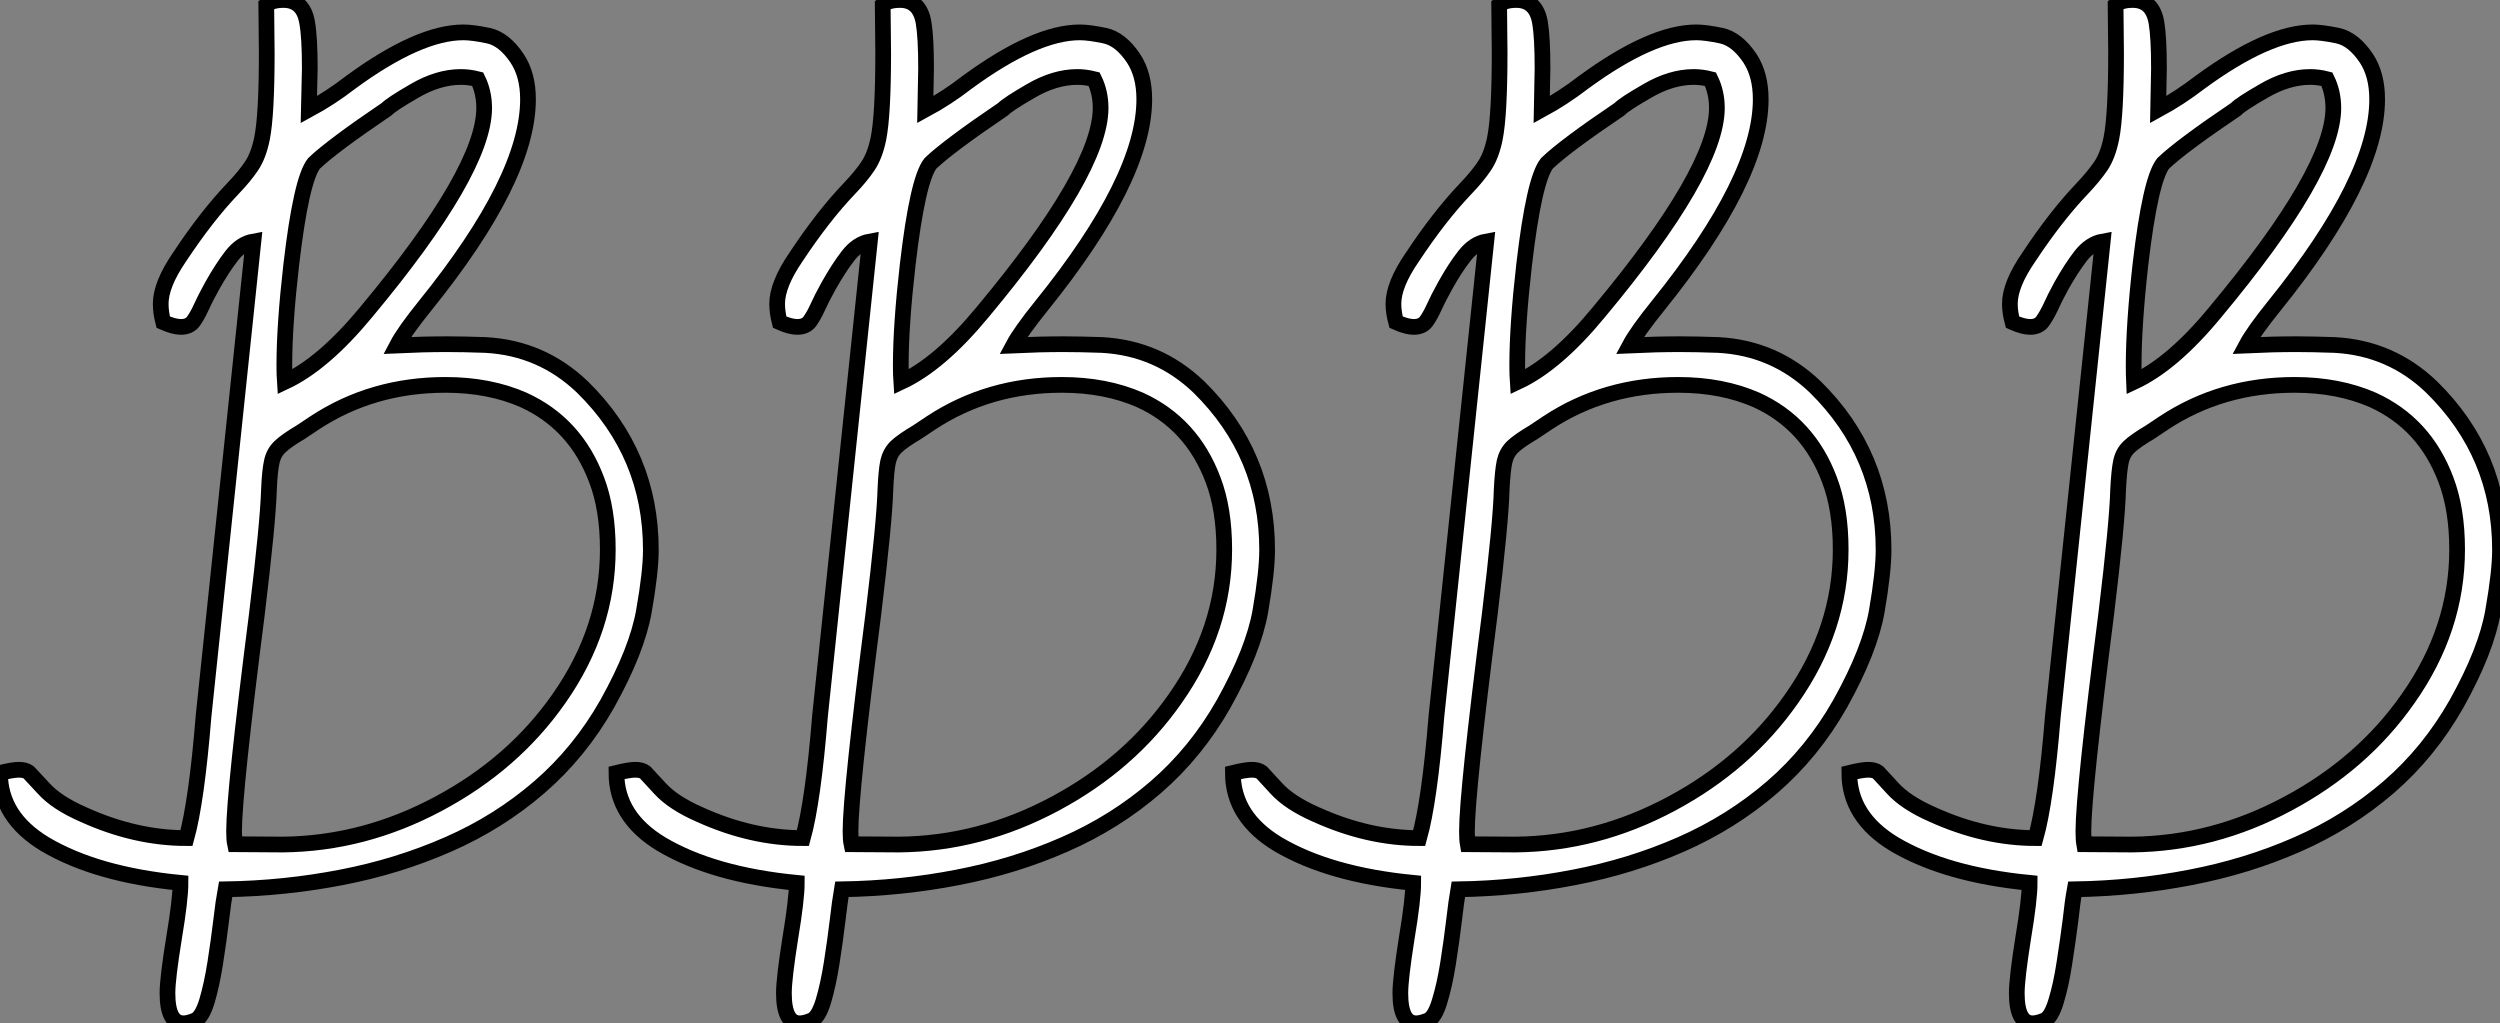 <?xml version="1.0" standalone="no"?>
<svg xmlns="http://www.w3.org/2000/svg" viewBox="-9.438 -3.692 159.14 65.14"><rect x="-9.438" y="-3.692" width="159.14" height="65.14" fill="#808080" stroke="none"/><path d="M3.23 24.94L3.23 24.94Q2.21 24.94 2.21 23.02L2.21 23.02Q2.21 22.09 2.63 19.50L2.63 19.50Q3.04 17.04 3.04 16.00L3.04 16.00Q-2.30 15.48-5.58 13.54L-5.58 13.54Q-8.45 11.81-8.45 9.00L-8.45 9.00Q-7.63 8.80-7.25 8.80L-7.25 8.80Q-6.84 8.80-6.62 8.97L-6.62 8.97Q-6.51 9.08-5.67 9.99Q-4.84 10.91-3.14 11.65L-3.14 11.65Q0.16 13.15 3.42 13.15L3.42 13.15Q4.07 10.80 4.51 5.36L4.51 5.36L7.68-24.83Q6.89-24.69 6.29-23.91Q5.69-23.13 5.06-22.01L5.06-22.01Q4.59-21.16 4.36-20.64Q4.13-20.13 3.87-19.76Q3.61-19.39 3.06-19.39L3.06-19.39Q2.63-19.39 1.94-19.69L1.94-19.69Q1.78-20.32 1.78-20.86L1.78-20.86Q1.78-22.09 2.98-23.84L2.98-23.84Q4.70-26.44 6.37-28.19L6.37-28.19Q7.11-28.96 7.56-29.63Q8.01-30.30 8.23-31.39L8.23-31.39Q8.53-32.89 8.53-36.83L8.53-36.83L8.50-39.89Q8.86-40.20 9.60-40.20L9.60-40.20Q10.86-40.20 11.10-38.77L11.10-38.77Q11.27-37.84 11.27-35.85L11.27-35.85L11.21-33.22Q12.58-33.96 13.86-34.95L13.86-34.95Q18.21-38.14 21.05-38.14L21.05-38.14Q21.63-38.14 22.64-37.93Q23.65-37.71 24.47-36.48L24.47-36.48Q25.16-35.44 25.16-33.88L25.16-33.88Q25.16-28.85 18.62-20.75L18.62-20.75Q17.28-19.09 16.82-18.21L16.82-18.21Q18.51-18.29 20.02-18.29L20.02-18.29Q21.03-18.29 22.45-18.24L22.45-18.24Q26.03-18.05 28.63-15.56L28.63-15.56Q32.98-11.29 32.98-5.20L32.98-5.20Q32.98-3.80 32.54-1.30Q32.10 1.20 30.21 4.59L30.21 4.59Q28.46 7.68 25.88 9.91Q23.30 12.14 20.08 13.55Q16.87 14.96 13.28 15.65Q9.68 16.35 5.91 16.41L5.91 16.41Q5.77 17.17 5.63 18.38L5.63 18.38Q5.47 19.71 5.25 21.11Q5.03 22.50 4.72 23.54Q4.40 24.58 3.96 24.76Q3.53 24.94 3.23 24.94ZM6.51 13.54L9.54 13.56Q14.71 13.51 19.47 10.96Q24.23 8.42 27.13 4.27L27.13 4.27Q30.24-0.16 30.24-5.22L30.24-5.22Q30.24-7.79 29.53-9.65L29.53-9.65Q28.19-13.23 24.88-14.74L24.88-14.74Q22.70-15.70 19.91-15.70L19.91-15.70Q15.26-15.70 11.59-13.29L11.59-13.29L10.69-12.69Q9.76-12.14 9.37-11.76Q8.97-11.38 8.85-10.80Q8.72-10.23 8.67-9.02L8.67-9.02Q8.61-6.95 7.90-1.09L7.90-1.09Q6.45 10.25 6.45 12.71L6.45 12.71Q6.45 13.26 6.51 13.54L6.51 13.54ZM9.68-15.89L9.68-15.89Q12.14-17.04 14.85-20.32L14.85-20.32Q22.37-29.34 22.37-33.33L22.37-33.33Q22.37-34.32 21.96-35.16L21.96-35.16Q21.41-35.30 20.89-35.30L20.89-35.30Q19.44-35.30 17.91-34.40L17.91-34.40Q16.49-33.58 16.16-33.25L16.16-33.25Q12.69-30.90 11.54-29.80L11.54-29.80Q10.72-28.77 10.09-23.35L10.09-23.35Q9.65-19.52 9.65-16.95L9.65-16.95Q9.65-16.32 9.68-15.89ZM42.46 24.94L42.46 24.94Q41.45 24.94 41.45 23.02L41.45 23.02Q41.45 22.09 41.86 19.50L41.86 19.50Q42.27 17.04 42.27 16.00L42.27 16.00Q36.94 15.48 33.66 13.54L33.66 13.54Q30.79 11.81 30.79 9.00L30.79 9.00Q31.61 8.80 31.99 8.80L31.99 8.80Q32.40 8.80 32.62 8.97L32.62 8.97Q32.73 9.08 33.56 9.99Q34.40 10.91 36.09 11.65L36.09 11.65Q39.40 13.15 42.66 13.15L42.66 13.15Q43.31 10.80 43.75 5.36L43.75 5.36L46.92-24.83Q46.13-24.69 45.53-23.91Q44.93-23.13 44.30-22.01L44.30-22.01Q43.83-21.16 43.60-20.64Q43.37-20.13 43.11-19.76Q42.85-19.39 42.30-19.39L42.30-19.39Q41.86-19.39 41.18-19.69L41.18-19.69Q41.02-20.32 41.02-20.86L41.02-20.86Q41.02-22.09 42.22-23.84L42.22-23.84Q43.94-26.44 45.61-28.19L45.61-28.19Q46.35-28.96 46.80-29.63Q47.25-30.30 47.47-31.39L47.47-31.39Q47.77-32.89 47.77-36.83L47.77-36.83L47.74-39.89Q48.10-40.20 48.84-40.20L48.84-40.20Q50.09-40.20 50.34-38.77L50.34-38.77Q50.50-37.84 50.50-35.85L50.50-35.85L50.45-33.22Q51.82-33.96 53.10-34.95L53.10-34.95Q57.45-38.14 60.29-38.14L60.29-38.14Q60.87-38.14 61.88-37.93Q62.89-37.71 63.71-36.48L63.71-36.48Q64.39-35.44 64.39-33.88L64.39-33.88Q64.39-28.85 57.86-20.75L57.86-20.75Q56.52-19.09 56.05-18.21L56.05-18.21Q57.75-18.29 59.25-18.29L59.25-18.29Q60.27-18.29 61.69-18.24L61.69-18.24Q65.27-18.05 67.87-15.56L67.87-15.56Q72.21-11.29 72.21-5.20L72.21-5.20Q72.21-3.80 71.78-1.30Q71.34 1.20 69.45 4.59L69.45 4.59Q67.70 7.68 65.12 9.91Q62.54 12.14 59.32 13.55Q56.11 14.96 52.51 15.65Q48.92 16.35 45.14 16.41L45.14 16.41Q45.01 17.17 44.87 18.38L44.87 18.38Q44.71 19.71 44.49 21.11Q44.27 22.50 43.96 23.54Q43.64 24.58 43.20 24.76Q42.77 24.94 42.46 24.94ZM45.75 13.54L48.78 13.56Q53.95 13.51 58.71 10.96Q63.46 8.42 66.36 4.27L66.36 4.27Q69.48-0.16 69.48-5.22L69.48-5.22Q69.48-7.79 68.77-9.65L68.77-9.65Q67.43-13.23 64.12-14.74L64.12-14.74Q61.93-15.70 59.14-15.70L59.14-15.70Q54.50-15.70 50.83-13.29L50.83-13.29L49.93-12.69Q49-12.14 48.60-11.76Q48.21-11.38 48.08-10.80Q47.96-10.23 47.91-9.02L47.91-9.02Q47.85-6.95 47.14-1.09L47.14-1.09Q45.69 10.25 45.69 12.71L45.69 12.71Q45.69 13.26 45.75 13.54L45.75 13.54ZM48.92-15.89L48.92-15.89Q51.38-17.04 54.09-20.32L54.09-20.32Q61.61-29.34 61.61-33.33L61.61-33.33Q61.61-34.32 61.20-35.16L61.20-35.16Q60.65-35.30 60.13-35.30L60.13-35.30Q58.68-35.30 57.15-34.40L57.15-34.40Q55.73-33.58 55.40-33.25L55.40-33.25Q51.93-30.90 50.78-29.80L50.78-29.80Q49.96-28.77 49.33-23.35L49.33-23.35Q48.89-19.52 48.89-16.95L48.89-16.95Q48.89-16.32 48.92-15.89ZM81.70 24.94L81.70 24.94Q80.69 24.94 80.69 23.02L80.69 23.02Q80.69 22.09 81.10 19.50L81.10 19.50Q81.51 17.04 81.51 16.00L81.51 16.00Q76.18 15.48 72.90 13.54L72.90 13.54Q70.03 11.81 70.03 9.00L70.03 9.00Q70.85 8.80 71.23 8.80L71.23 8.80Q71.64 8.80 71.86 8.97L71.86 8.97Q71.97 9.08 72.80 9.99Q73.64 10.91 75.33 11.65L75.33 11.65Q78.64 13.15 81.89 13.15L81.89 13.15Q82.55 10.80 82.99 5.36L82.99 5.36L86.16-24.83Q85.37-24.69 84.77-23.91Q84.16-23.13 83.54-22.01L83.54-22.01Q83.07-21.16 82.84-20.64Q82.61-20.13 82.35-19.76Q82.09-19.39 81.54-19.39L81.54-19.39Q81.10-19.39 80.42-19.69L80.42-19.69Q80.25-20.32 80.25-20.86L80.25-20.86Q80.25-22.09 81.46-23.84L81.46-23.84Q83.18-26.44 84.85-28.19L84.85-28.19Q85.59-28.96 86.04-29.63Q86.49-30.30 86.71-31.39L86.71-31.39Q87.01-32.89 87.01-36.83L87.01-36.83L86.98-39.89Q87.34-40.20 88.07-40.20L88.07-40.20Q89.33-40.20 89.58-38.77L89.58-38.77Q89.74-37.84 89.74-35.85L89.74-35.85L89.69-33.22Q91.05-33.96 92.34-34.95L92.34-34.95Q96.69-38.14 99.53-38.14L99.53-38.14Q100.11-38.14 101.12-37.93Q102.13-37.71 102.95-36.48L102.95-36.48Q103.63-35.44 103.63-33.88L103.63-33.88Q103.63-28.85 97.10-20.75L97.10-20.75Q95.76-19.09 95.29-18.21L95.29-18.21Q96.99-18.29 98.49-18.29L98.49-18.29Q99.50-18.29 100.93-18.24L100.93-18.24Q104.51-18.05 107.11-15.56L107.11-15.56Q111.45-11.29 111.45-5.20L111.45-5.20Q111.45-3.80 111.02-1.30Q110.58 1.20 108.69 4.59L108.69 4.59Q106.94 7.68 104.36 9.91Q101.77 12.14 98.56 13.55Q95.35 14.96 91.75 15.65Q88.16 16.35 84.38 16.41L84.38 16.41Q84.25 17.17 84.11 18.38L84.11 18.38Q83.95 19.71 83.73 21.11Q83.51 22.50 83.19 23.54Q82.88 24.58 82.44 24.76Q82.00 24.94 81.70 24.94ZM84.98 13.54L88.02 13.56Q93.19 13.51 97.95 10.96Q102.70 8.42 105.60 4.27L105.60 4.27Q108.72-0.16 108.72-5.22L108.72-5.22Q108.72-7.79 108.01-9.65L108.01-9.65Q106.67-13.23 103.36-14.74L103.36-14.74Q101.17-15.70 98.38-15.70L98.38-15.70Q93.73-15.70 90.07-13.29L90.07-13.29L89.17-12.69Q88.24-12.14 87.84-11.76Q87.45-11.38 87.32-10.80Q87.20-10.23 87.14-9.02L87.14-9.02Q87.09-6.95 86.38-1.09L86.38-1.09Q84.93 10.25 84.93 12.71L84.93 12.71Q84.93 13.26 84.98 13.54L84.98 13.54ZM88.16-15.89L88.16-15.89Q90.62-17.04 93.32-20.32L93.32-20.32Q100.84-29.34 100.84-33.33L100.84-33.33Q100.84-34.32 100.43-35.16L100.43-35.16Q99.89-35.30 99.37-35.30L99.37-35.30Q97.92-35.30 96.39-34.40L96.39-34.40Q94.96-33.58 94.64-33.25L94.64-33.25Q91.16-30.90 90.02-29.80L90.02-29.80Q89.20-28.77 88.57-23.35L88.57-23.35Q88.13-19.52 88.13-16.95L88.13-16.95Q88.13-16.32 88.16-15.89ZM120.94 24.94L120.94 24.94Q119.93 24.94 119.93 23.02L119.93 23.02Q119.93 22.09 120.34 19.50L120.34 19.50Q120.75 17.04 120.75 16.00L120.75 16.00Q115.42 15.48 112.14 13.54L112.14 13.54Q109.27 11.81 109.27 9.00L109.27 9.00Q110.09 8.80 110.47 8.80L110.47 8.80Q110.88 8.80 111.10 8.97L111.10 8.97Q111.21 9.08 112.04 9.99Q112.88 10.91 114.57 11.65L114.57 11.65Q117.88 13.15 121.13 13.15L121.13 13.15Q121.79 10.80 122.23 5.36L122.23 5.36L125.40-24.83Q124.61-24.69 124.00-23.91Q123.40-23.13 122.77-22.01L122.77-22.01Q122.31-21.16 122.08-20.64Q121.84-20.13 121.58-19.76Q121.32-19.39 120.78-19.39L120.78-19.39Q120.34-19.39 119.66-19.69L119.66-19.69Q119.49-20.32 119.49-20.86L119.49-20.86Q119.49-22.09 120.70-23.84L120.70-23.84Q122.42-26.44 124.09-28.19L124.09-28.19Q124.82-28.96 125.28-29.63Q125.73-30.30 125.95-31.39L125.95-31.39Q126.25-32.89 126.25-36.83L126.25-36.83L126.22-39.89Q126.57-40.20 127.31-40.20L127.31-40.20Q128.57-40.20 128.82-38.77L128.82-38.77Q128.98-37.84 128.98-35.85L128.98-35.85L128.93-33.22Q130.29-33.96 131.58-34.95L131.58-34.95Q135.93-38.14 138.77-38.14L138.77-38.14Q139.34-38.14 140.36-37.93Q141.37-37.71 142.19-36.48L142.19-36.48Q142.87-35.44 142.87-33.88L142.87-33.88Q142.87-28.85 136.34-20.75L136.34-20.75Q135.00-19.09 134.53-18.21L134.53-18.21Q136.23-18.29 137.73-18.29L137.73-18.29Q138.74-18.29 140.16-18.24L140.16-18.24Q143.75-18.05 146.34-15.56L146.34-15.56Q150.69-11.29 150.69-5.20L150.69-5.20Q150.69-3.80 150.25-1.30Q149.82 1.20 147.93 4.59L147.93 4.59Q146.18 7.68 143.60 9.91Q141.01 12.14 137.80 13.55Q134.59 14.96 130.99 15.65Q127.39 16.35 123.62 16.41L123.62 16.41Q123.48 17.17 123.35 18.38L123.35 18.38Q123.18 19.71 122.96 21.11Q122.75 22.50 122.43 23.54Q122.12 24.58 121.68 24.76Q121.24 24.94 120.94 24.94ZM124.22 13.54L127.26 13.56Q132.43 13.51 137.18 10.96Q141.94 8.42 144.84 4.27L144.84 4.27Q147.96-0.16 147.96-5.22L147.96-5.22Q147.96-7.79 147.25-9.65L147.25-9.65Q145.91-13.23 142.60-14.74L142.60-14.74Q140.41-15.70 137.62-15.70L137.62-15.70Q132.97-15.70 129.31-13.29L129.31-13.29L128.41-12.69Q127.48-12.14 127.08-11.76Q126.68-11.38 126.56-10.80Q126.44-10.23 126.38-9.02L126.38-9.02Q126.33-6.95 125.62-1.09L125.62-1.09Q124.17 10.25 124.17 12.71L124.17 12.71Q124.17 13.26 124.22 13.54L124.22 13.54ZM127.39-15.89L127.39-15.89Q129.86-17.04 132.56-20.32L132.56-20.32Q140.08-29.34 140.08-33.33L140.08-33.33Q140.08-34.32 139.67-35.16L139.67-35.16Q139.13-35.30 138.61-35.30L138.61-35.30Q137.16-35.30 135.63-34.40L135.63-34.40Q134.20-33.58 133.88-33.25L133.88-33.25Q130.40-30.90 129.25-29.80L129.25-29.80Q128.43-28.77 127.80-23.35L127.80-23.35Q127.37-19.52 127.37-16.95L127.37-16.95Q127.37-16.32 127.39-15.89Z" fill="white" stroke="black" transform="translate(0 0) scale(1 1) translate(-0.988 36.508)"/></svg>